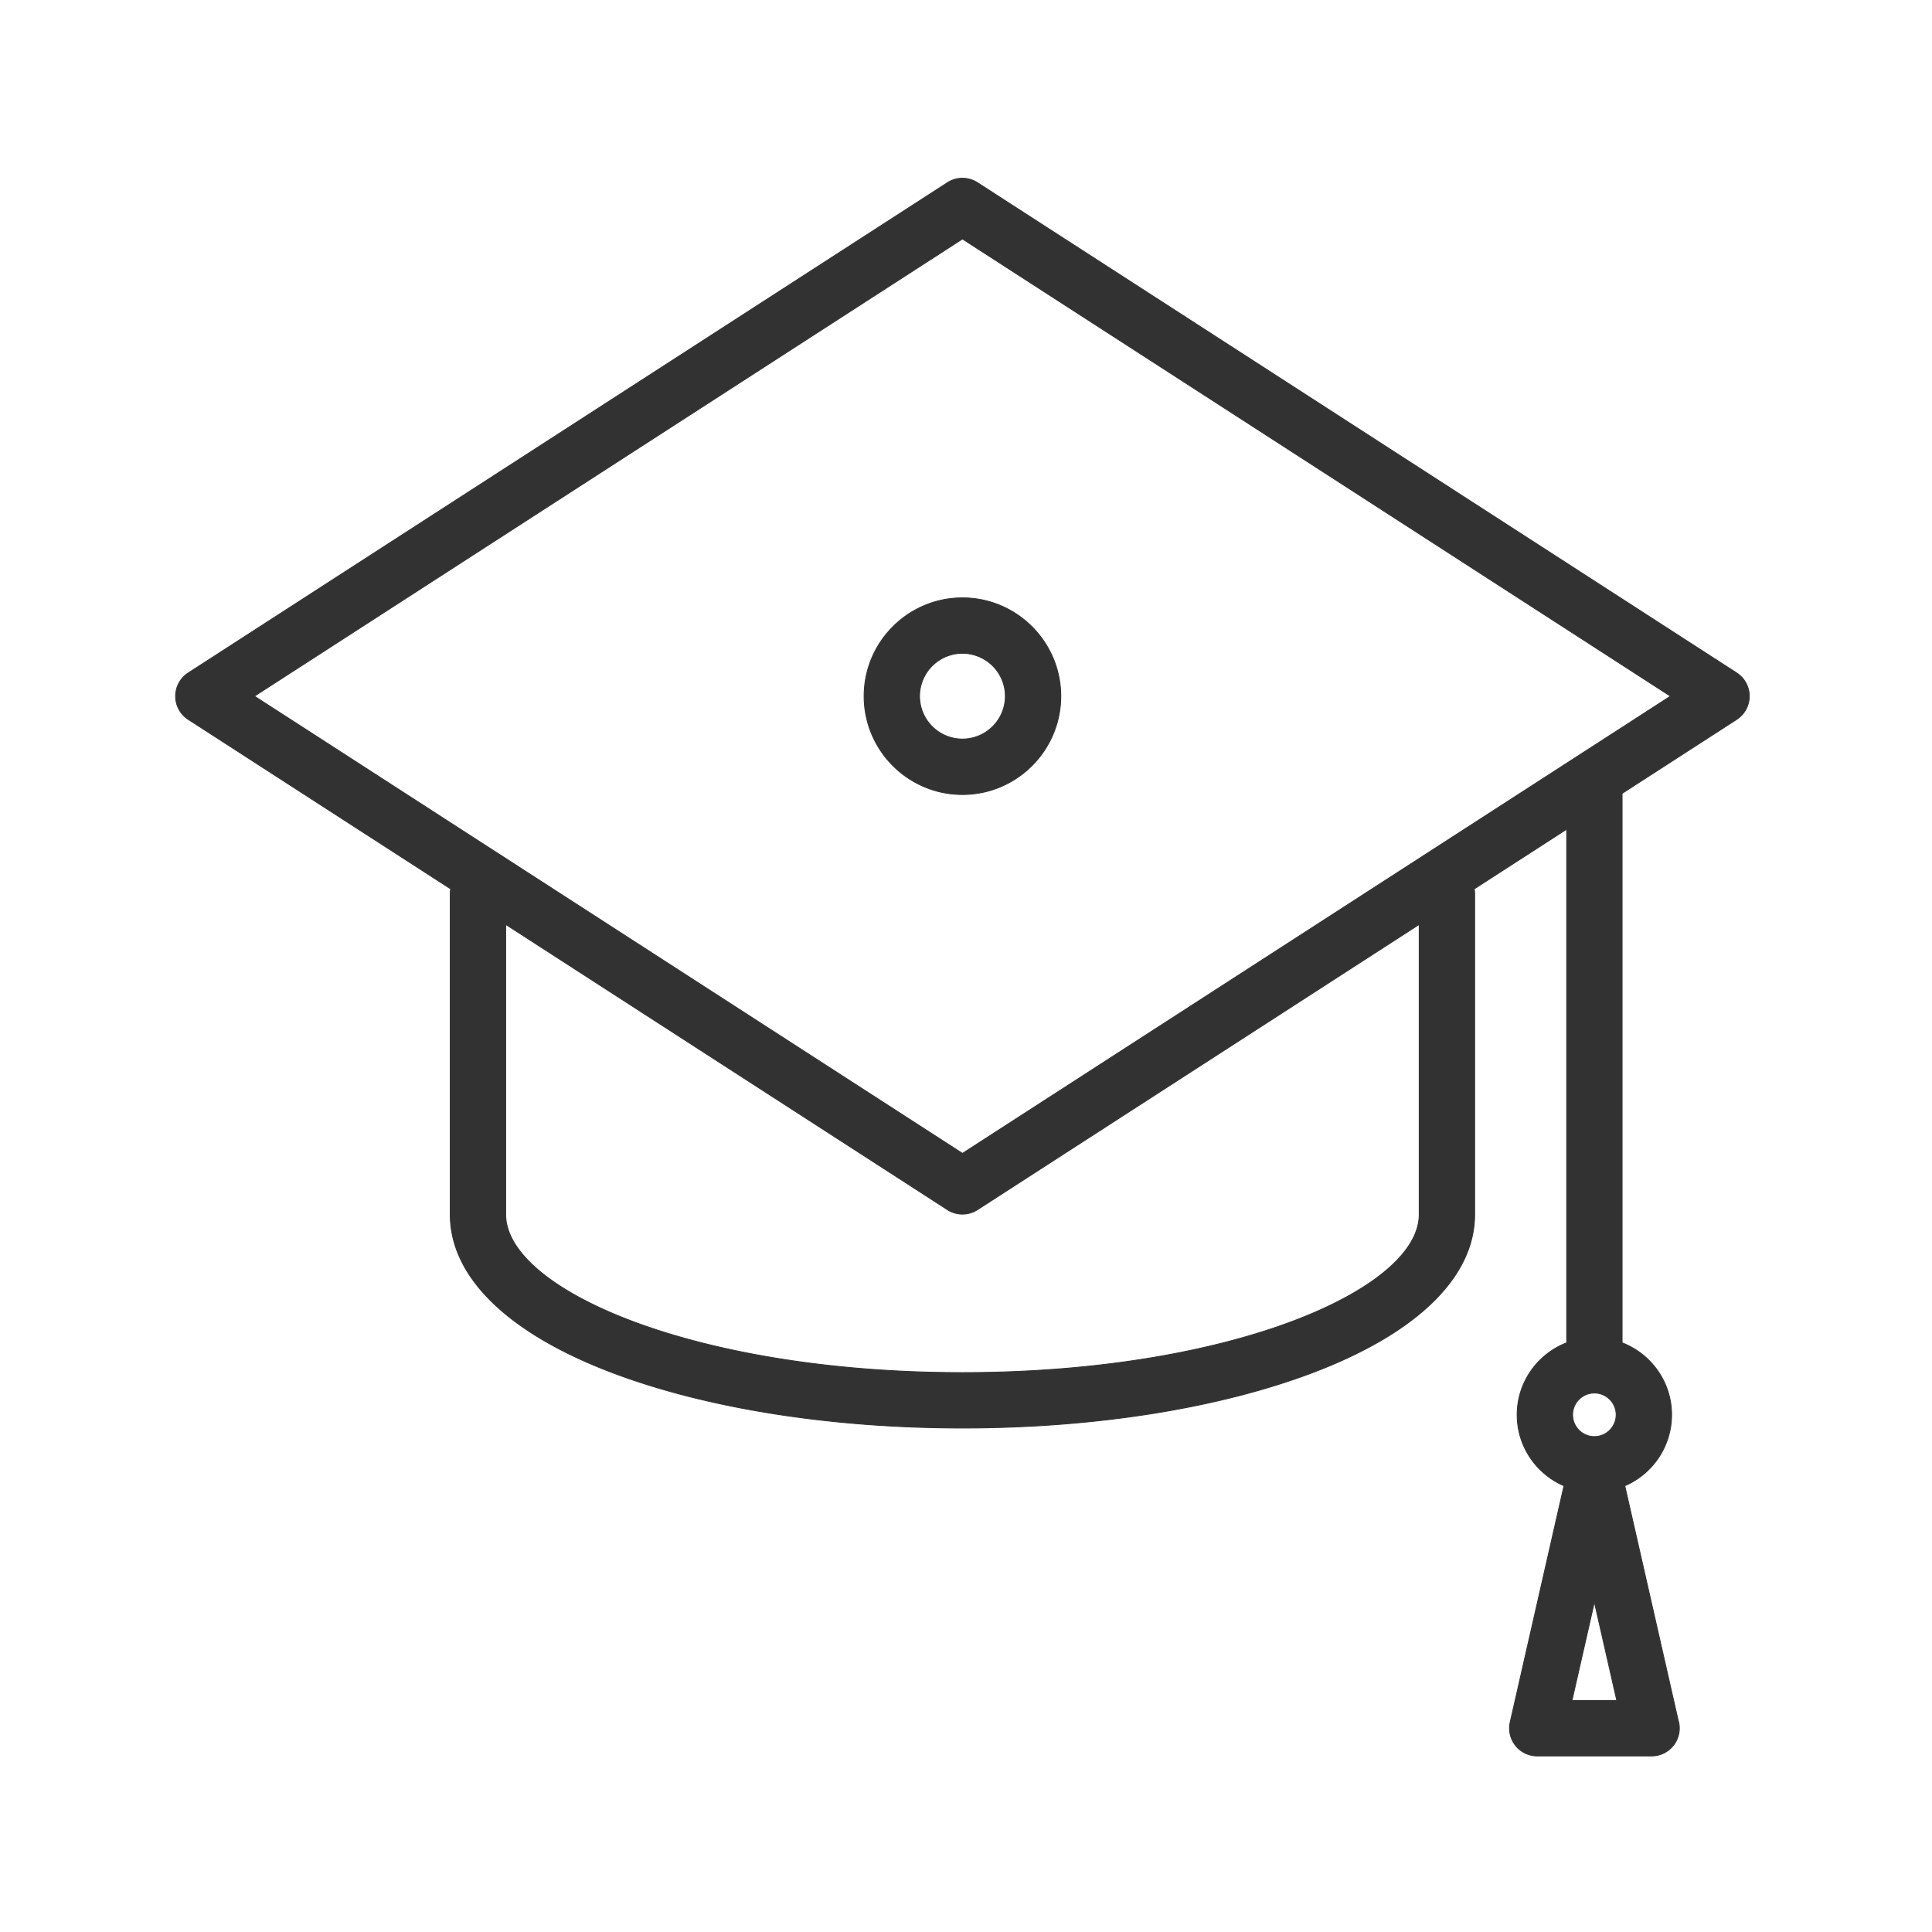 <svg viewBox="0 0 180 180" xmlns="http://www.w3.org/2000/svg" xmlns:serif="http://www.serif.com/" fill-rule="evenodd" clip-rule="evenodd" stroke-linejoin="round" stroke-miterlimit="1.414"><path fill="none" d="M0 0h180v180H0z"/><g serif:id="083-graduation" fill="#323232" fill-rule="nonzero" stroke="#333" stroke-width=".08"><path d="M161.796 62.692L91.07 17.02a2.583 2.583 0 0 0-2.803 0L17.542 62.692a2.582 2.582 0 0 0 0 4.339l24.447 15.787a2.66 2.66 0 0 0-.041.45v29.879c0 5.77 5.284 10.975 14.878 14.656 8.814 3.38 20.477 5.243 32.843 5.243 12.365 0 24.029-1.862 32.843-5.243 9.595-3.681 14.879-8.886 14.879-14.656V83.268c0-.154-.016-.304-.042-.45l8.614-5.562v47.85c-2.694 1.041-4.613 3.651-4.613 6.708 0 2.962 1.8 5.51 4.362 6.612l-5.009 22.016a2.58 2.58 0 0 0 2.518 3.155h10.655a2.582 2.582 0 0 0 2.467-3.351l-4.965-21.82a7.203 7.203 0 0 0 4.362-6.612c0-3.056-1.918-5.667-4.612-6.708V73.92l10.668-6.889a2.583 2.583 0 0 0 0-4.339zm-13.251 71.151a2.031 2.031 0 0 1-2.029-2.029c0-1.119.91-2.03 2.029-2.03 1.119 0 2.029.911 2.029 2.03 0 1.119-.91 2.029-2.029 2.029zm-2.087 24.588l2.087-9.171 2.087 9.171h-4.174zm-14.233-45.284c0 6.969-17.477 14.734-42.556 14.734-25.079 0-42.555-7.765-42.555-14.734v-27.02l41.153 26.576a2.584 2.584 0 0 0 2.803 0l41.155-26.576v27.02zm-42.556-5.689L23.705 64.861l65.964-42.597 65.964 42.597-65.964 42.597z"/><path d="M80.507 64.861c0 5.052 4.11 9.162 9.162 9.162 5.052 0 9.162-4.11 9.162-9.162 0-5.051-4.11-9.161-9.162-9.161-5.052 0-9.162 4.11-9.162 9.161zm13.158 0a4 4 0 0 1-3.996 3.996 4 4 0 0 1-3.996-3.996 4 4 0 0 1 3.996-3.996 4.001 4.001 0 0 1 3.996 3.996z"/></g></svg>